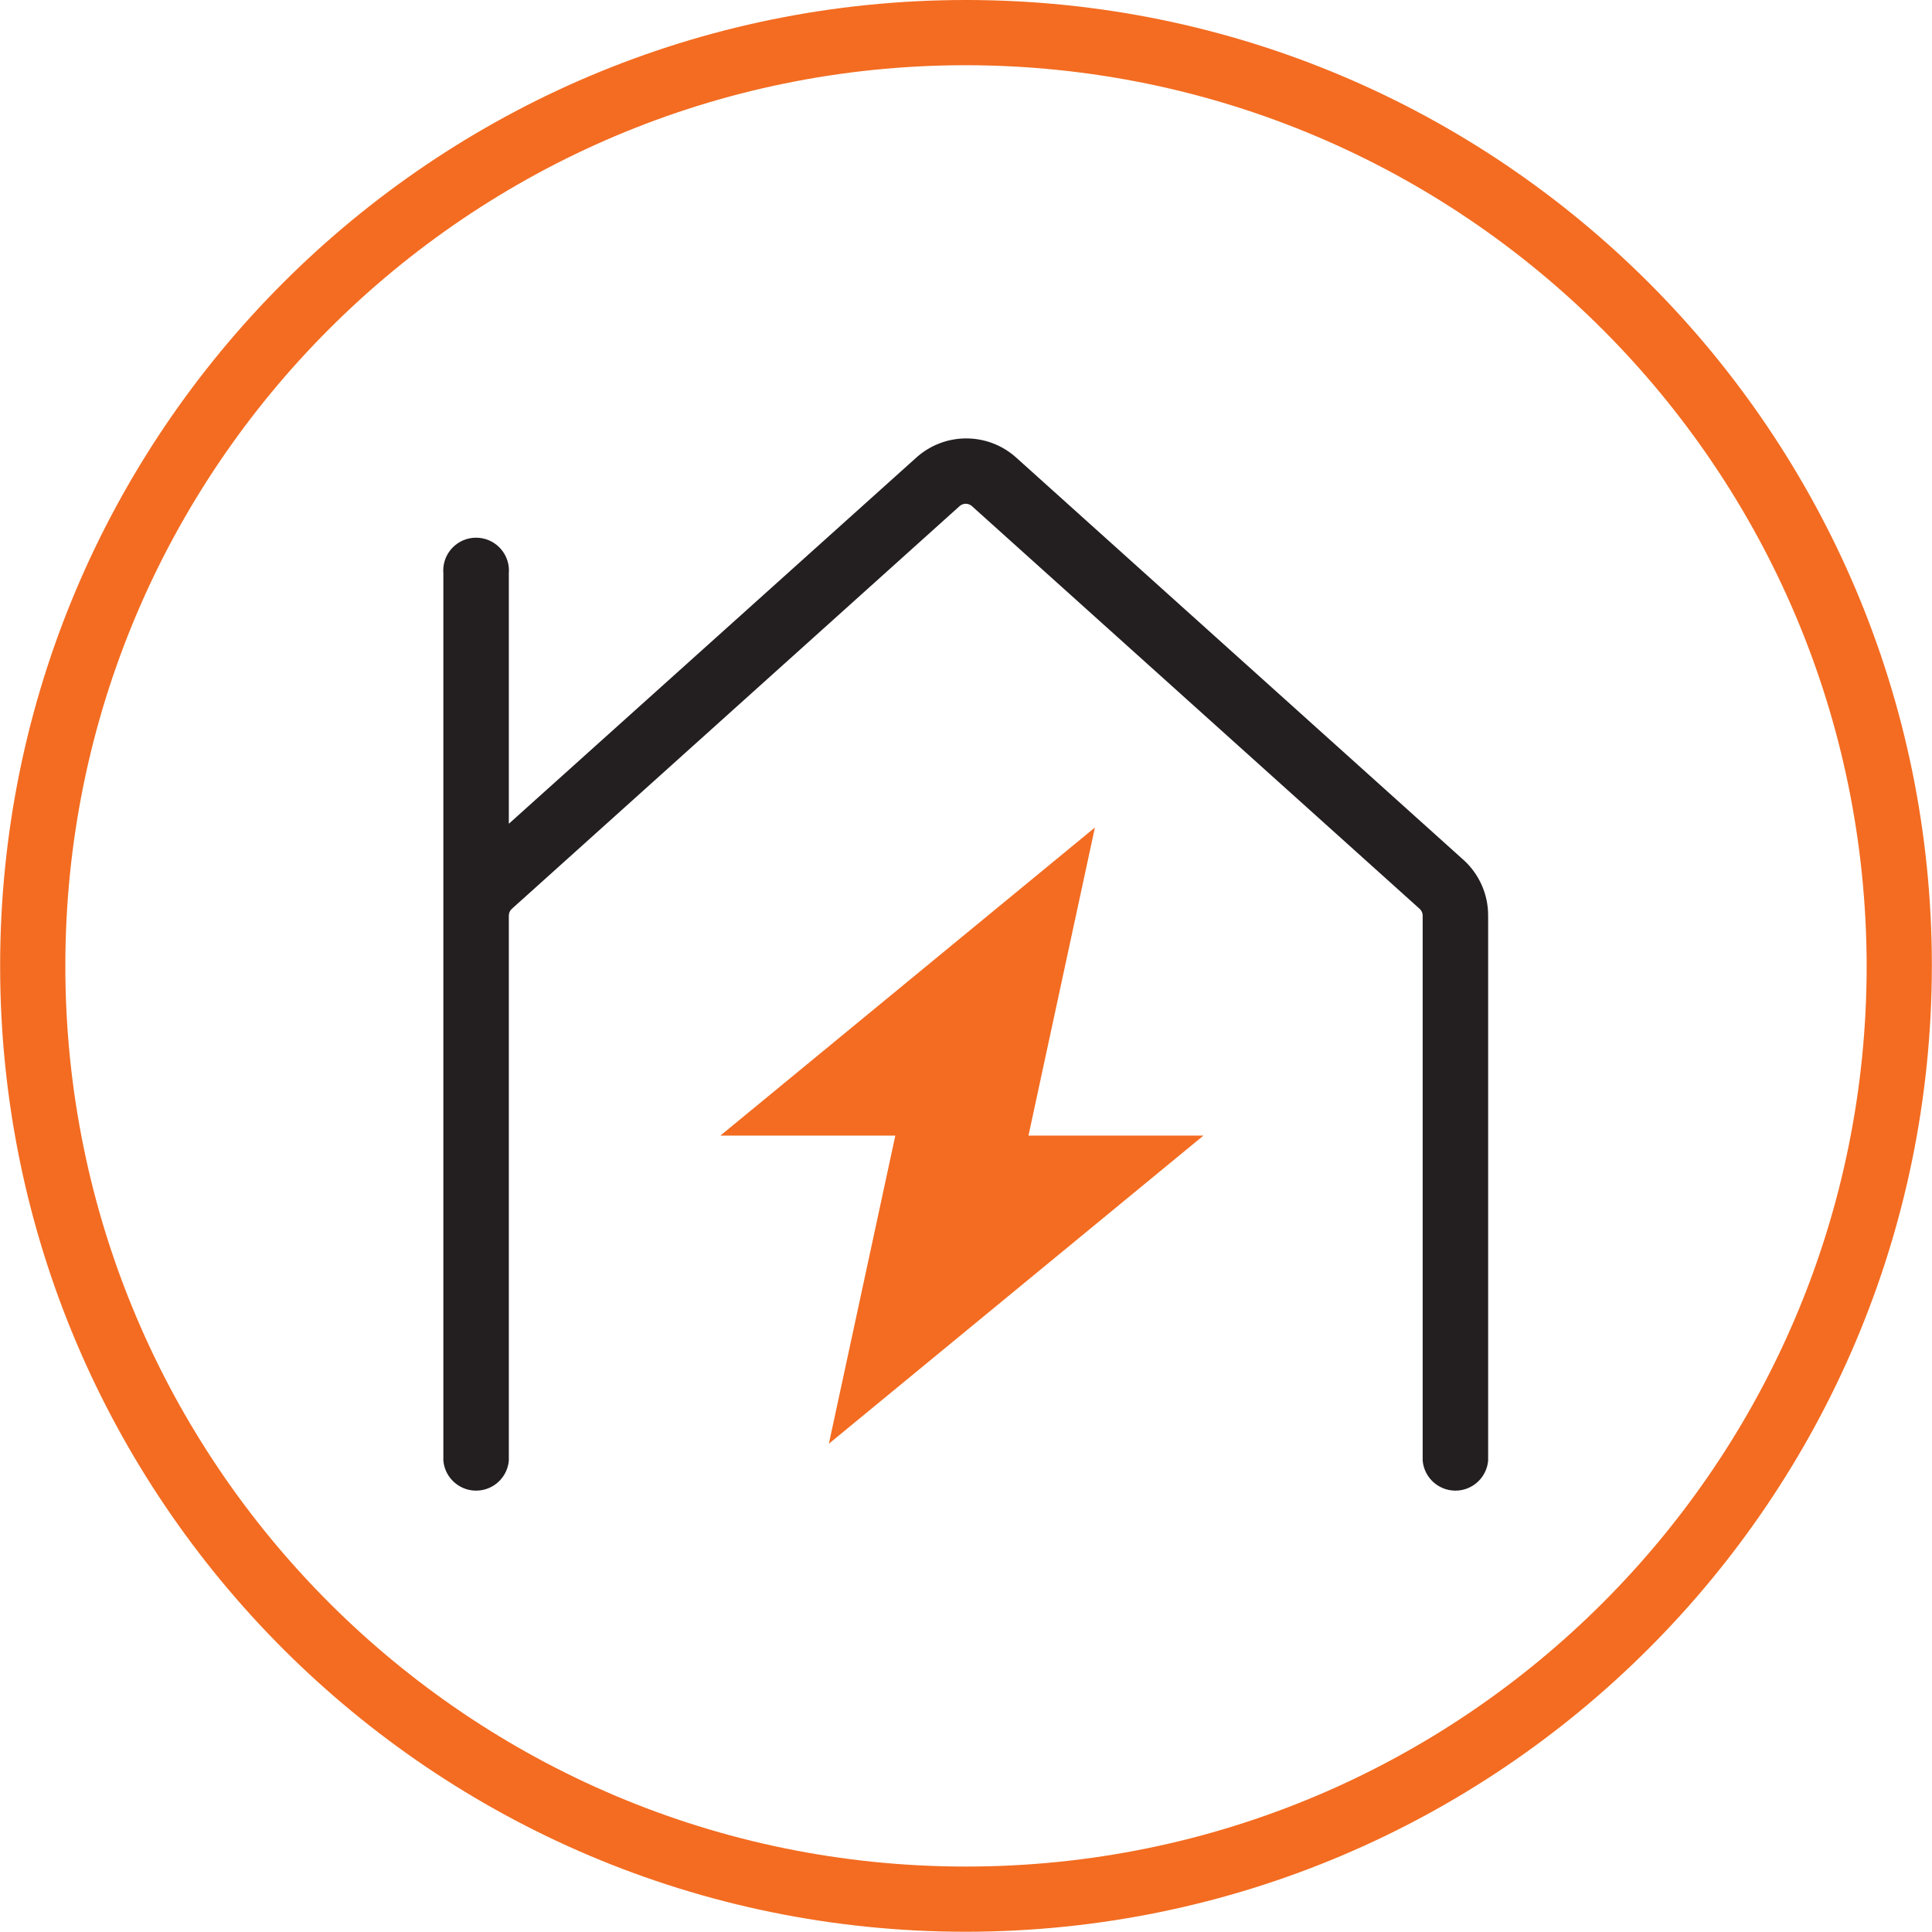 <svg width="120" height="120" xmlns="http://www.w3.org/2000/svg" xmlns:xlink="http://www.w3.org/1999/xlink" xml:space="preserve" overflow="hidden"><defs><clipPath id="clip0"><rect x="24" y="186" width="120" height="120"/></clipPath></defs><g clip-path="url(#clip0)" transform="translate(-24 -186)"><path d="M84 305.985C50.867 305.985 24.008 279.125 24.008 245.992 24.008 212.86 50.867 186 84 186 117.133 186 143.992 212.86 143.992 245.992 143.958 279.111 117.119 305.951 84 305.985ZM84 190.05C53.104 190.05 28.058 215.096 28.058 245.992 28.058 276.888 53.104 301.935 84 301.935 114.896 301.935 139.942 276.888 139.942 245.992 139.899 215.113 114.879 190.093 84 190.05Z" fill="#F36C21"/><path d="M98.747 256.535 87.88 256.535 92.007 237.398 68.743 256.535 79.61 256.535 75.483 275.672 98.747 256.535Z" fill="#F36C21"/><path d="M114.931 239.438 87.107 214.412C85.346 212.837 82.684 212.837 80.924 214.412L55.604 237.166 55.604 221.615C55.701 220.493 54.871 219.504 53.749 219.405 52.627 219.307 51.636 220.137 51.538 221.26 51.528 221.379 51.528 221.498 51.538 221.615L51.538 276.723C51.636 277.845 52.627 278.677 53.749 278.578 54.735 278.493 55.517 277.709 55.604 276.723L55.604 242.87C55.604 242.711 55.67 242.559 55.789 242.452L83.614 217.426C83.827 217.244 84.142 217.244 84.356 217.426L112.18 242.452C112.299 242.559 112.365 242.711 112.365 242.87L112.365 276.723C112.463 277.845 113.454 278.677 114.576 278.578 115.562 278.493 116.344 277.709 116.431 276.723L116.431 242.87C116.435 241.567 115.891 240.321 114.931 239.438Z" fill="#231F20"/></g></svg>